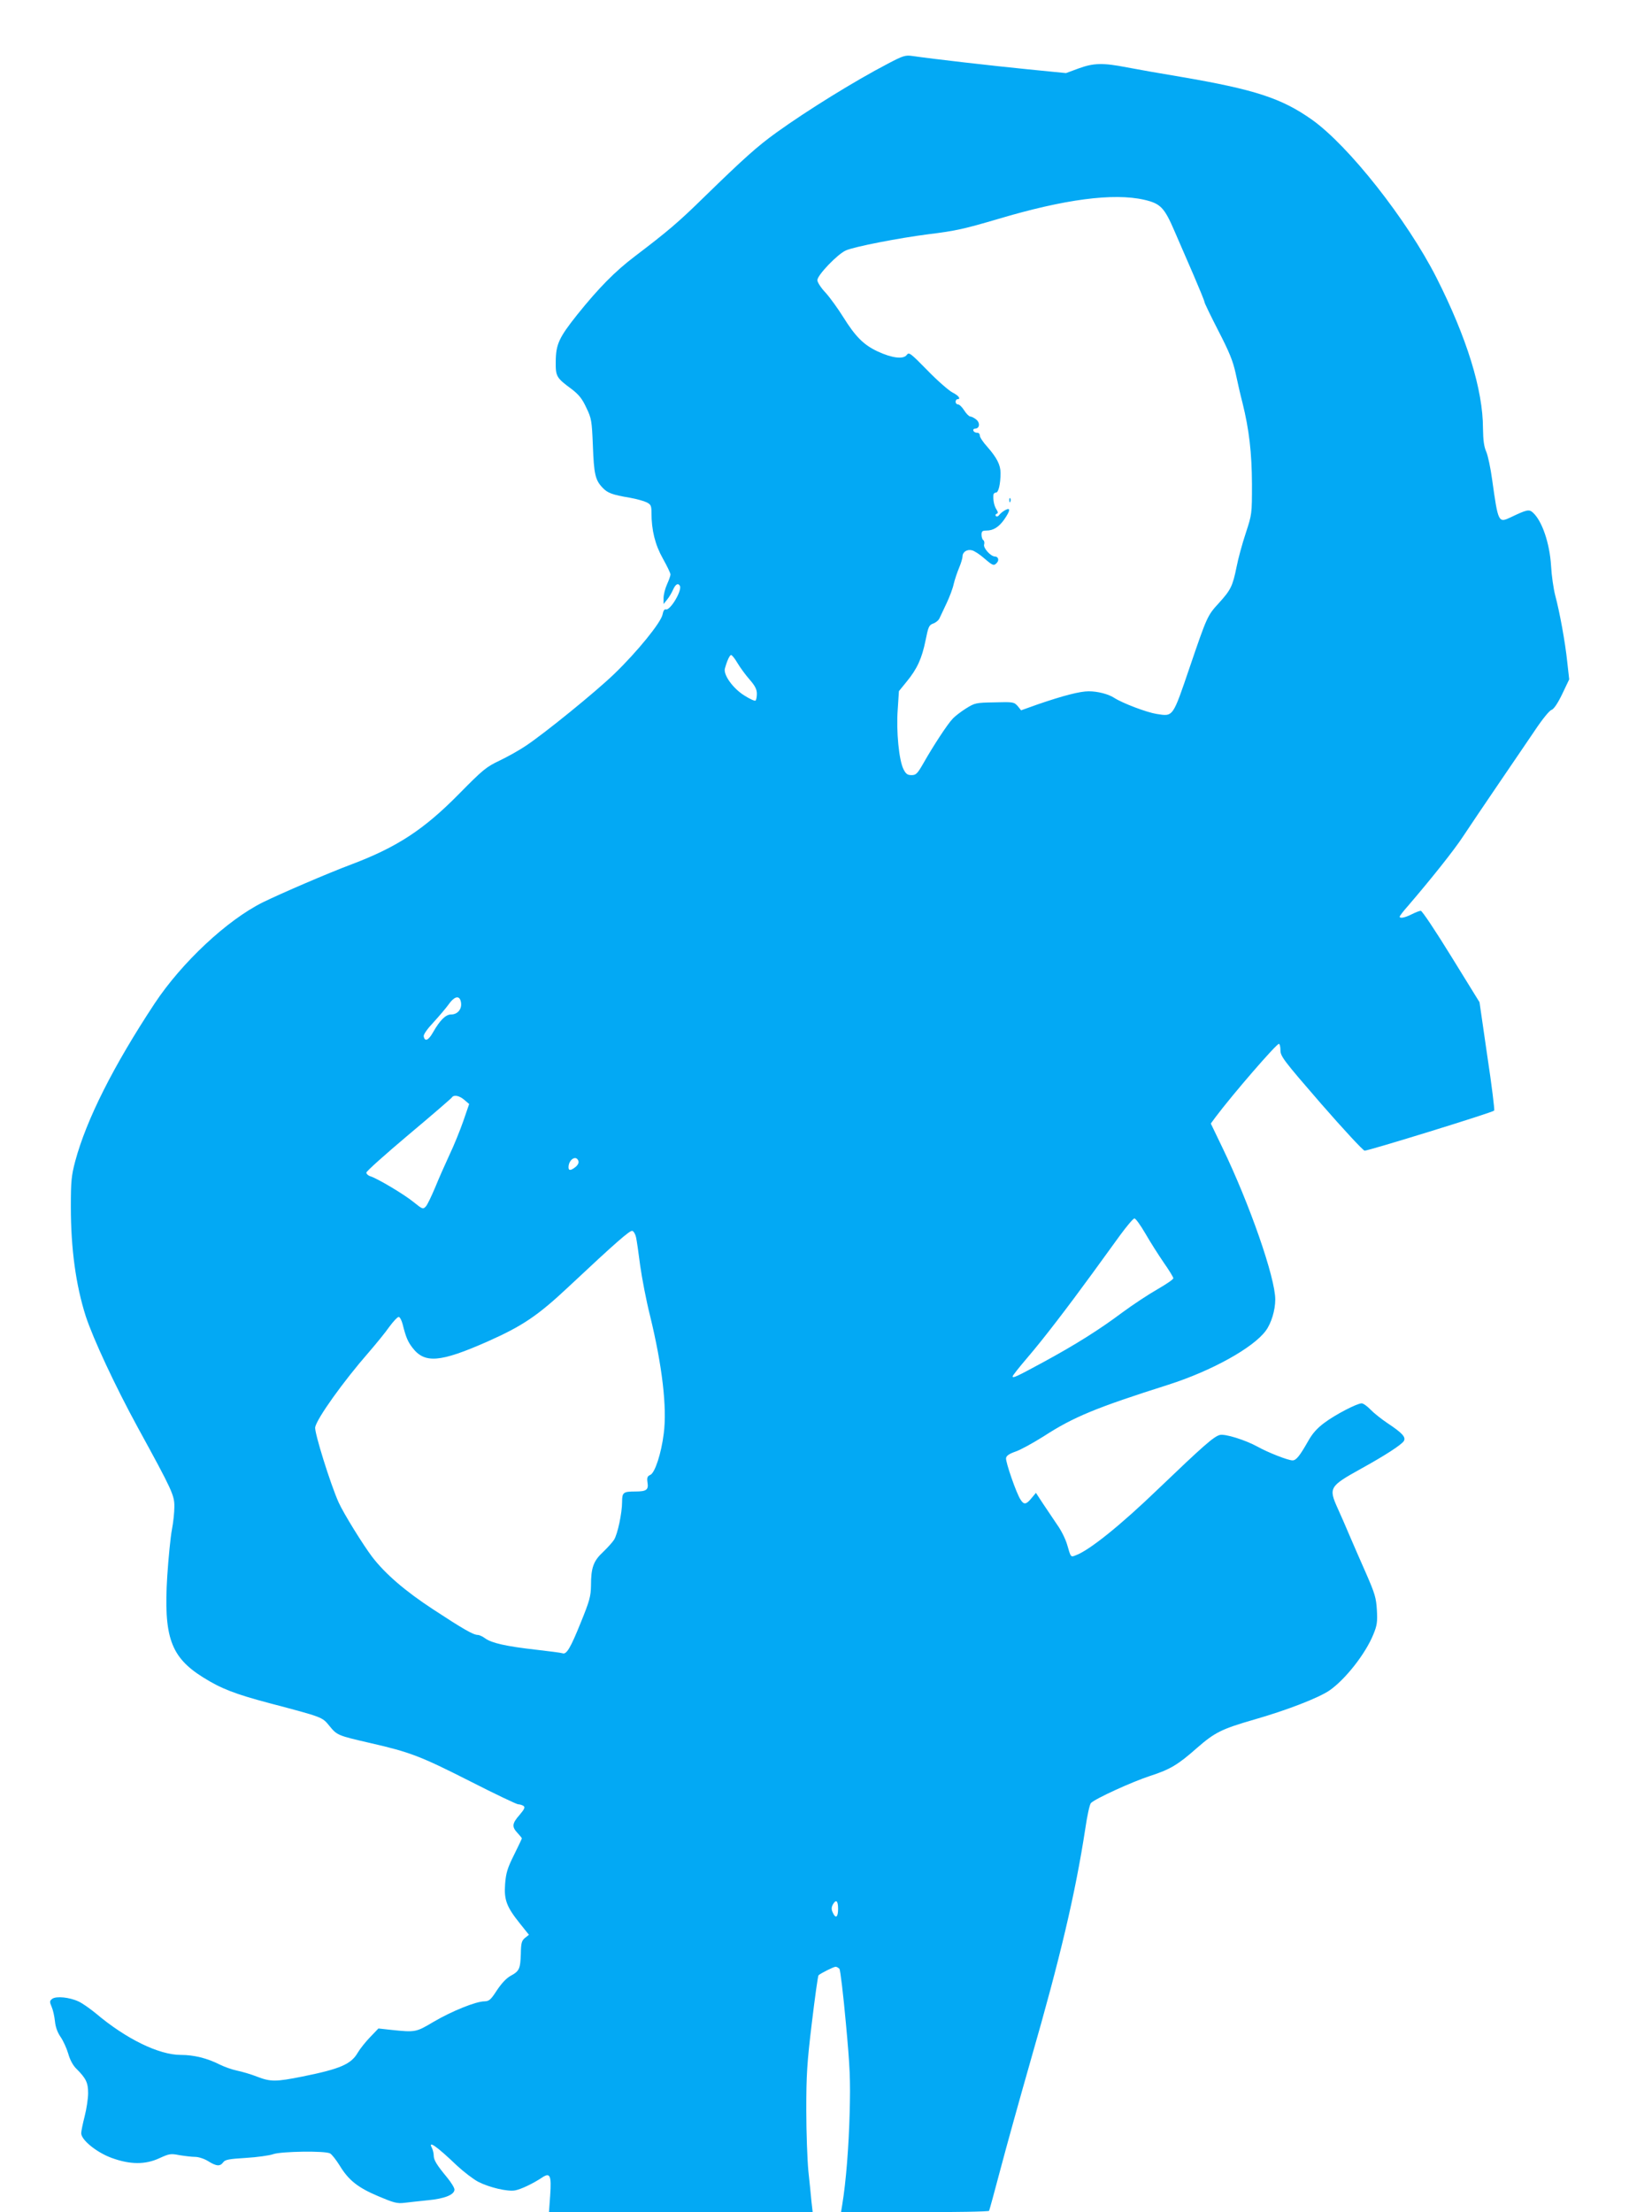 <?xml version="1.0" standalone="no"?>
<!DOCTYPE svg PUBLIC "-//W3C//DTD SVG 20010904//EN"
 "http://www.w3.org/TR/2001/REC-SVG-20010904/DTD/svg10.dtd">
<svg version="1.0" xmlns="http://www.w3.org/2000/svg"
 width="956pt" height="1280pt" viewBox="0 0 956 1280"
 preserveAspectRatio="xMidYMid meet">
<g transform="translate(0,1280) scale(0.1,-0.1)"
fill="#03a9f4" stroke="none">
<path d="M5139 12432 c-194 -101 -468 -271 -646 -399 -111 -80 -188 -149 -418
-373 -149 -146 -209 -197 -401 -343 -115 -87 -210 -184 -333 -337 -106 -133
-124 -172 -125 -271 -1 -87 3 -95 93 -161 41 -32 60 -55 84 -107 30 -62 32
-75 38 -221 6 -164 14 -198 56 -242 29 -31 57 -41 158 -58 39 -7 82 -19 98
-27 23 -12 27 -19 27 -59 0 -102 21 -186 66 -266 24 -43 44 -84 44 -92 0 -7
-9 -33 -20 -57 -11 -24 -20 -60 -20 -79 l0 -35 20 25 c12 14 27 40 35 58 14
32 29 40 39 23 16 -25 -56 -146 -81 -137 -8 3 -15 -9 -19 -30 -9 -46 -147
-216 -280 -344 -109 -105 -400 -341 -509 -414 -38 -26 -108 -65 -154 -87 -78
-37 -97 -53 -235 -193 -203 -206 -357 -307 -621 -407 -134 -50 -410 -169 -514
-220 -207 -103 -469 -348 -626 -585 -239 -362 -395 -672 -460 -914 -22 -84
-25 -115 -25 -263 0 -243 29 -453 86 -632 43 -131 169 -402 301 -644 201 -367
213 -393 212 -461 0 -30 -6 -89 -14 -130 -8 -41 -20 -162 -27 -268 -22 -353
19 -470 208 -588 104 -65 184 -96 384 -149 311 -82 304 -80 346 -131 45 -55
48 -56 239 -100 227 -52 288 -75 574 -220 145 -74 271 -134 280 -134 9 0 22
-4 30 -9 11 -7 7 -18 -22 -52 -44 -50 -46 -69 -12 -105 14 -15 25 -29 25 -31
0 -3 -21 -46 -46 -97 -38 -76 -46 -104 -51 -167 -7 -92 9 -133 86 -229 l52
-65 -23 -18 c-19 -16 -23 -29 -24 -92 -3 -87 -8 -100 -60 -128 -25 -14 -53
-45 -79 -84 -35 -54 -44 -62 -71 -63 -50 0 -192 -58 -294 -118 -103 -61 -104
-62 -248 -47 l-72 8 -48 -50 c-26 -27 -58 -67 -71 -89 -39 -68 -102 -95 -320
-139 -155 -31 -185 -31 -263 -1 -35 14 -87 29 -116 35 -29 6 -74 22 -100 35
-73 37 -149 56 -226 56 -127 0 -317 93 -491 240 -33 27 -78 59 -100 69 -53 25
-129 32 -152 16 -16 -12 -17 -17 -4 -47 8 -18 16 -55 19 -83 3 -32 14 -64 32
-90 16 -23 36 -67 45 -98 10 -36 28 -69 48 -88 55 -55 67 -80 67 -140 0 -31
-9 -91 -20 -134 -11 -43 -20 -87 -20 -98 0 -39 89 -111 176 -143 107 -39 195
-40 278 -1 55 25 64 27 114 17 31 -5 72 -10 91 -10 20 0 54 -11 76 -25 48 -30
69 -31 87 -6 11 15 33 19 131 25 66 4 137 14 159 22 48 16 299 20 328 4 10 -5
35 -37 55 -69 52 -86 106 -129 225 -179 87 -37 109 -43 149 -38 25 3 87 10
137 15 97 9 154 32 154 62 0 10 -19 41 -42 69 -62 75 -78 102 -78 128 0 13 -5
32 -10 43 -26 48 28 10 145 -102 39 -36 94 -78 122 -93 67 -34 171 -58 214
-50 36 7 104 40 154 73 48 33 57 16 49 -101 l-7 -98 763 0 763 0 -7 61 c-3 34
-11 114 -18 178 -6 64 -12 222 -12 351 0 203 4 272 32 504 18 149 35 273 39
277 14 12 87 49 99 49 6 0 16 -6 22 -12 5 -7 22 -148 37 -313 24 -258 27 -331
22 -520 -5 -194 -21 -400 -43 -532 l-7 -43 426 0 c234 0 428 3 431 8 2 4 32
113 66 242 34 129 113 413 175 630 172 597 258 965 315 1335 11 77 26 145 33
152 25 26 238 123 342 157 117 38 161 64 273 163 102 89 142 109 329 163 192
55 374 126 437 169 92 64 209 213 254 325 21 51 24 72 20 140 -4 71 -12 96
-62 211 -32 72 -75 171 -96 220 -21 50 -52 121 -69 158 -53 118 -48 127 134
228 143 79 235 139 249 161 13 22 -8 46 -94 103 -36 24 -81 60 -99 79 -19 20
-42 36 -51 36 -27 0 -152 -65 -215 -112 -43 -32 -70 -62 -95 -107 -49 -86 -69
-111 -90 -111 -26 0 -141 45 -202 79 -71 39 -189 76 -219 68 -35 -9 -98 -65
-356 -312 -217 -209 -398 -355 -477 -384 -30 -12 -29 -13 -50 60 -9 32 -34 83
-57 115 -22 33 -59 88 -82 122 l-42 64 -26 -31 c-30 -37 -44 -39 -63 -8 -24
35 -87 218 -84 240 2 14 18 25 55 38 28 9 102 50 164 89 171 111 302 165 721
298 250 80 490 213 563 312 32 43 55 119 55 181 0 126 -148 552 -307 881 l-66
137 28 38 c100 133 351 423 366 423 5 0 9 -17 9 -37 0 -35 19 -60 234 -308
129 -148 243 -271 253 -273 18 -2 738 220 750 232 3 3 -14 146 -40 316 l-45
311 -163 264 c-90 146 -169 265 -177 265 -7 0 -30 -9 -52 -20 -39 -20 -70 -26
-70 -14 0 4 21 32 48 62 139 162 270 327 320 404 32 48 121 181 199 295 78
115 176 258 217 319 42 63 83 113 94 116 13 4 35 35 62 91 l41 86 -11 98 c-12
117 -44 291 -70 388 -10 39 -21 115 -24 171 -8 131 -52 260 -105 308 -22 20
-34 18 -128 -27 -72 -34 -73 -32 -108 218 -9 66 -24 138 -34 161 -13 29 -18
66 -19 135 0 224 -94 526 -269 872 -170 335 -510 766 -723 916 -175 123 -329
173 -755 246 -115 19 -256 44 -313 55 -139 27 -192 26 -280 -6 l-73 -27 -222
22 c-201 20 -551 60 -667 77 -41 6 -55 1 -141 -44z m1483 -788 c94 -22 116
-44 176 -184 27 -63 77 -178 111 -256 33 -77 61 -145 61 -151 0 -6 36 -80 80
-166 64 -124 85 -175 101 -249 11 -51 28 -127 39 -168 39 -157 54 -290 55
-470 0 -175 0 -175 -36 -285 -20 -60 -44 -148 -53 -195 -23 -113 -34 -134
-103 -210 -66 -72 -68 -77 -168 -370 -100 -294 -95 -286 -192 -271 -57 9 -197
62 -245 93 -34 22 -95 38 -148 38 -51 0 -147 -25 -293 -75 l-98 -35 -20 25
c-21 23 -26 24 -134 21 -109 -2 -113 -3 -166 -36 -30 -19 -65 -46 -77 -60 -29
-30 -112 -157 -167 -254 -36 -63 -44 -71 -70 -71 -24 0 -33 7 -47 35 -26 53
-42 219 -33 344 l7 107 44 54 c62 75 89 136 110 239 16 80 20 89 44 98 15 5
32 19 37 31 6 12 24 51 41 87 17 36 36 86 41 111 6 25 20 67 31 93 11 26 20
56 20 66 0 26 26 43 54 36 14 -3 46 -24 71 -46 51 -44 57 -46 75 -25 13 15 6
35 -13 35 -25 1 -68 50 -62 69 3 11 1 22 -5 26 -5 3 -10 17 -10 31 0 20 5 24
28 24 41 0 73 21 104 65 35 51 37 70 6 54 -13 -7 -28 -19 -35 -28 -6 -9 -15
-12 -20 -7 -4 5 -2 11 4 13 10 3 9 10 -1 26 -13 20 -20 54 -17 85 1 6 7 12 15
12 14 0 26 49 26 113 0 47 -21 88 -76 151 -24 26 -44 56 -44 66 0 10 -7 17
-16 16 -9 0 -19 5 -21 12 -3 6 2 12 10 12 26 0 30 33 7 52 -12 10 -28 18 -35
18 -7 0 -23 16 -35 35 -12 19 -28 35 -36 35 -8 0 -14 7 -14 15 0 8 5 15 10 15
23 0 8 21 -28 39 -21 11 -87 68 -145 128 -99 101 -107 107 -120 89 -19 -26
-86 -18 -169 21 -81 38 -128 86 -198 198 -30 48 -76 112 -102 141 -27 28 -48
61 -48 73 0 29 117 151 165 172 50 22 307 72 480 94 156 19 207 31 401 88 382
114 667 152 846 111z m-2354 -2681 c15 -25 46 -68 70 -95 32 -37 42 -57 42
-83 0 -18 -4 -36 -8 -39 -5 -3 -34 10 -65 30 -66 41 -122 120 -112 156 13 47
28 78 36 78 5 0 22 -21 37 -47z m-1604 -1949 c16 -43 -10 -84 -54 -84 -31 0
-64 -33 -104 -103 -27 -48 -48 -56 -54 -23 -2 10 21 43 56 80 32 35 72 82 88
104 30 43 57 53 68 26z m23 -578 l28 -24 -34 -99 c-19 -54 -54 -141 -79 -193
-24 -52 -62 -137 -83 -189 -22 -52 -46 -103 -55 -112 -16 -17 -19 -16 -71 26
-54 44 -208 136 -250 149 -13 4 -23 14 -23 21 0 8 110 106 244 219 135 113
247 210 251 216 11 17 43 11 72 -14z m660 -353 c4 -10 -2 -23 -16 -35 -28 -22
-41 -23 -41 -2 0 44 44 73 57 37z m3281 -420 c28 -49 76 -124 106 -168 31 -44
56 -85 56 -91 0 -7 -42 -35 -92 -64 -51 -29 -142 -89 -203 -134 -132 -99 -272
-187 -460 -289 -153 -83 -175 -93 -175 -81 0 5 39 54 86 109 91 106 232 290
377 489 48 66 120 165 159 219 39 53 76 97 83 97 7 0 35 -39 63 -87z m-2947
-23 c4 -19 15 -93 24 -165 10 -71 35 -202 57 -289 70 -287 99 -531 79 -681
-14 -114 -51 -228 -78 -239 -17 -8 -20 -16 -16 -44 7 -42 -6 -52 -69 -52 -71
0 -78 -5 -78 -60 0 -64 -26 -188 -47 -220 -9 -14 -37 -45 -63 -70 -56 -52 -70
-91 -70 -195 -1 -61 -8 -88 -59 -213 -60 -149 -83 -187 -106 -178 -8 3 -79 12
-157 21 -168 19 -253 38 -290 65 -15 11 -34 20 -43 20 -26 0 -88 36 -257 147
-164 107 -278 206 -353 303 -54 71 -166 252 -195 316 -47 104 -142 408 -136
436 10 51 163 265 308 431 44 51 99 118 121 150 23 31 47 57 54 57 7 0 17 -19
23 -42 19 -76 30 -101 56 -135 71 -94 160 -87 436 35 202 90 289 148 471 319
270 253 351 324 366 321 8 -2 18 -19 22 -38z m1169 -3885 c0 -49 -14 -59 -31
-21 -8 17 -8 29 0 45 19 34 31 24 31 -24z"/>
<path d="M5841 9904 c0 -11 3 -14 6 -6 3 7 2 16 -1 19 -3 4 -6 -2 -5 -13z"/>
</g>
</svg>
